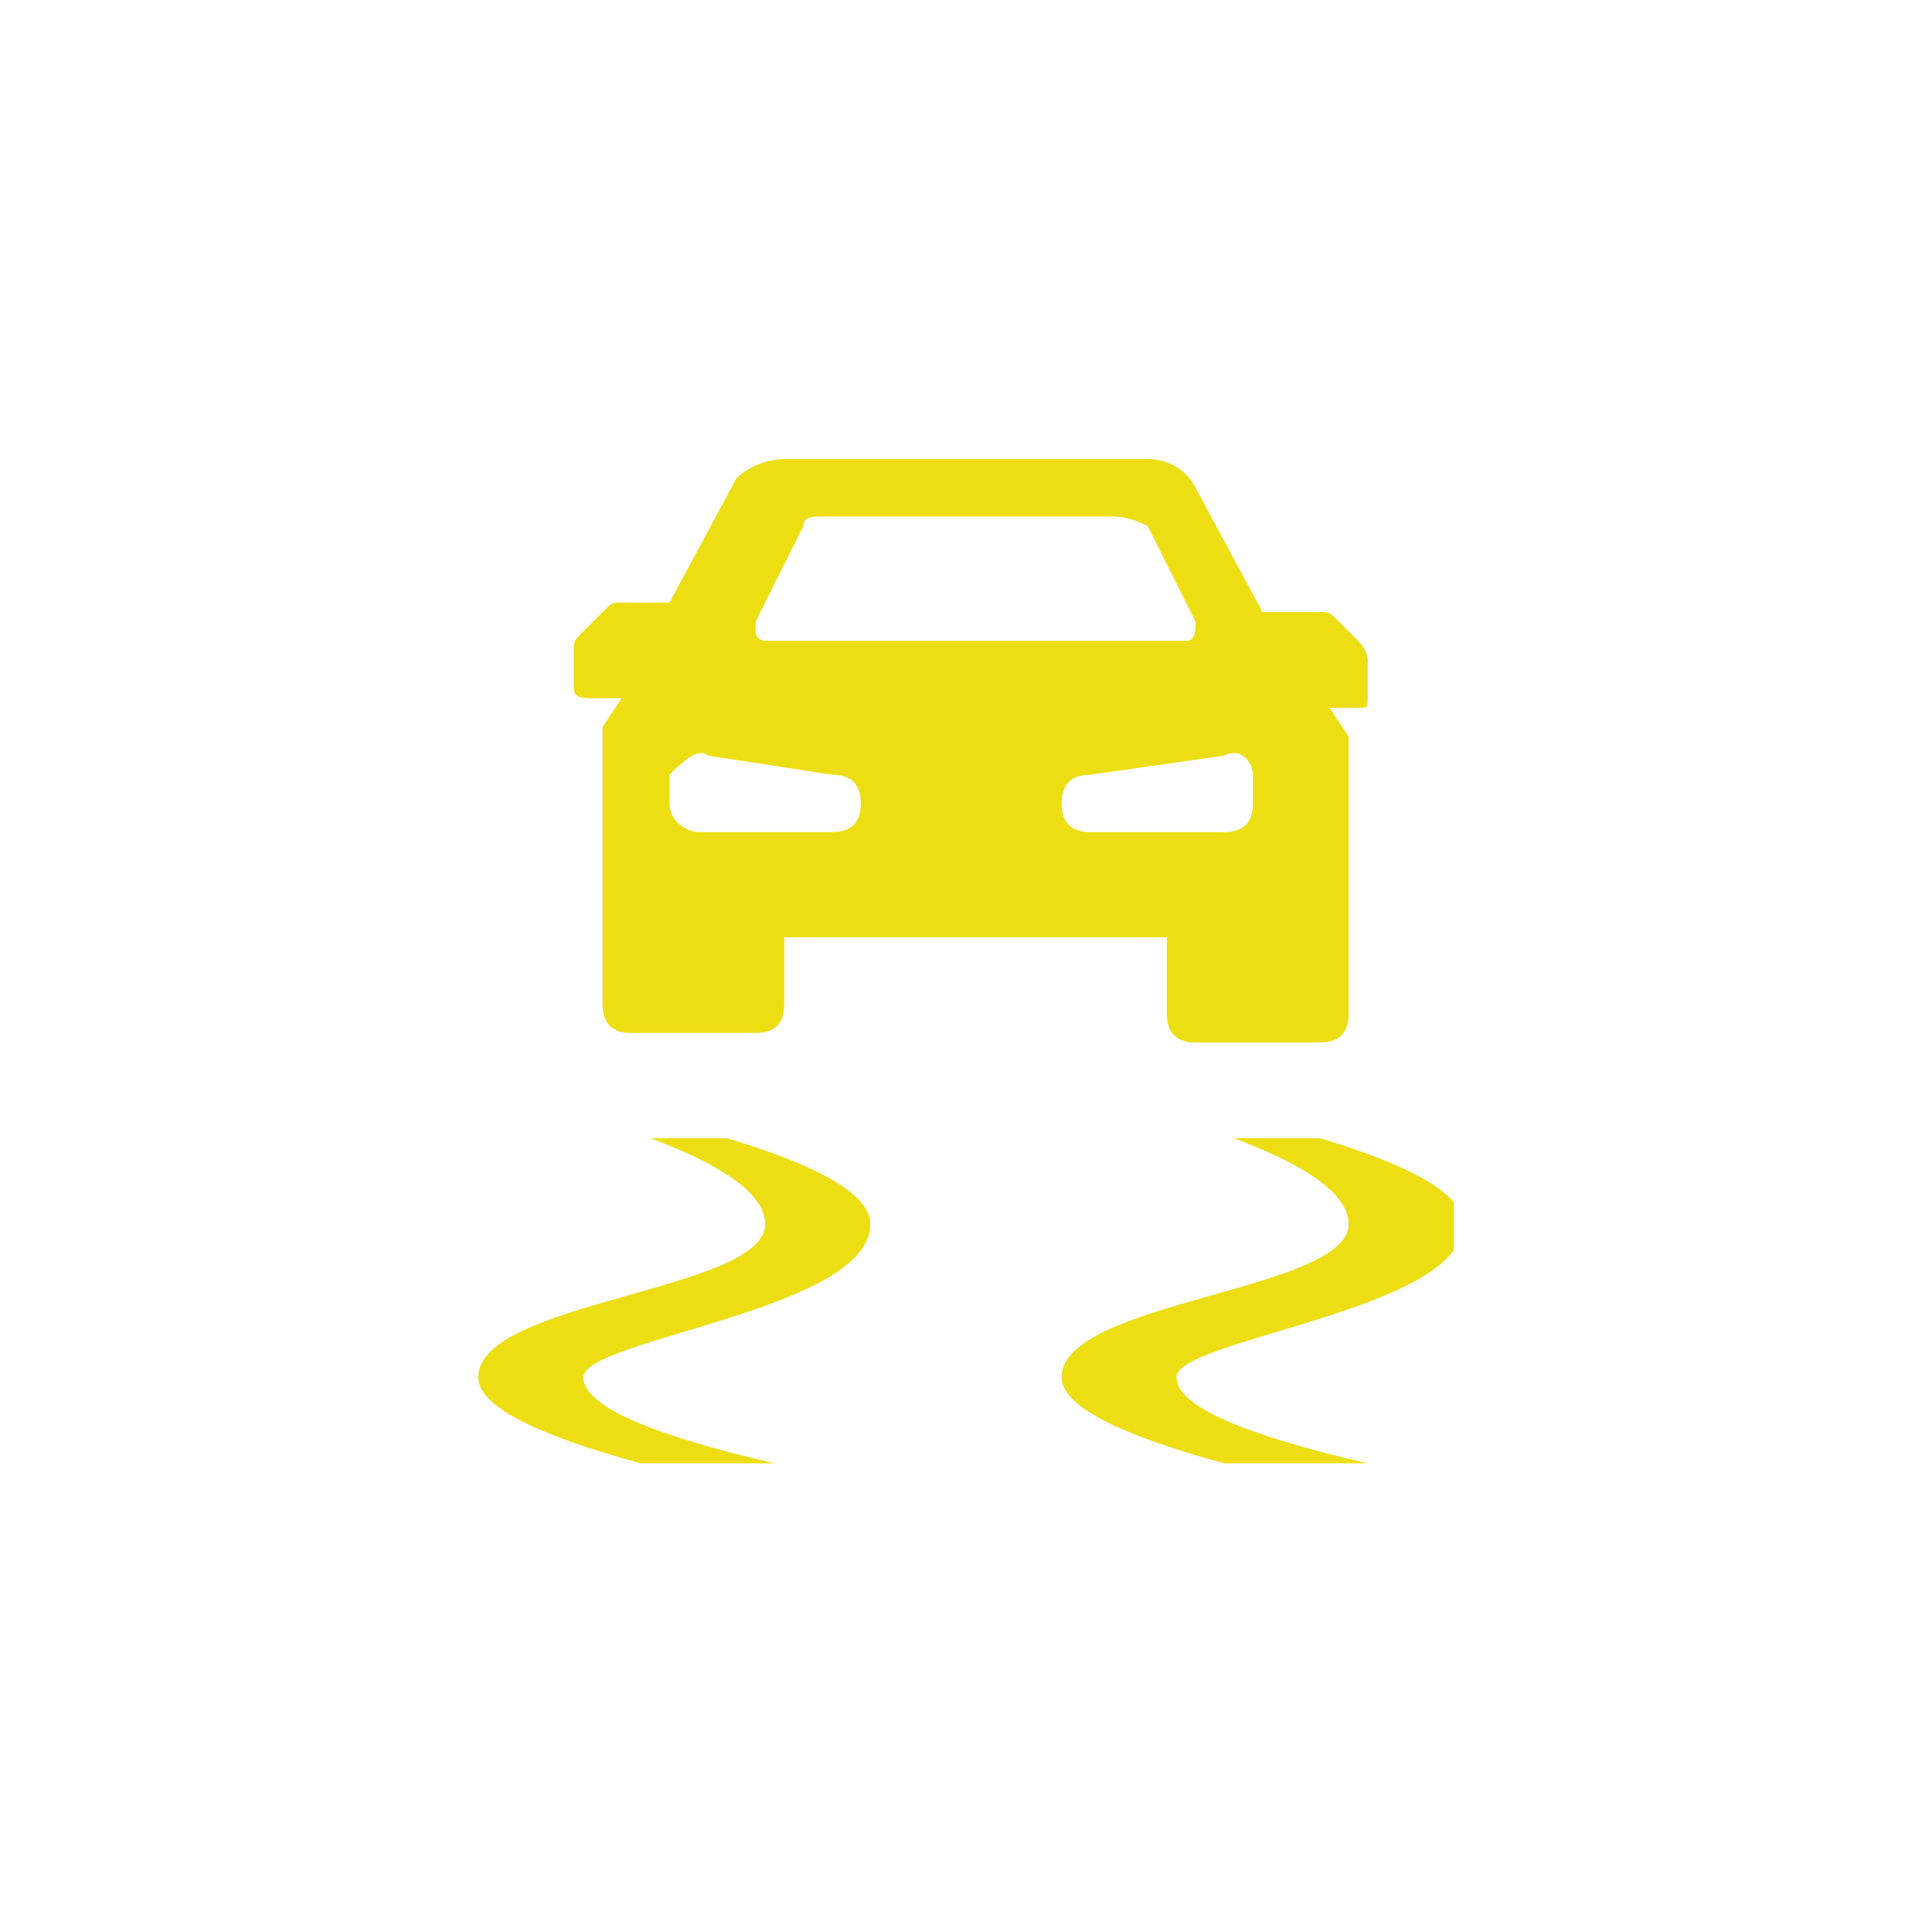 <?xml version="1.0" encoding="utf-8"?>
<!-- Generator: Adobe Illustrator 25.0.0, SVG Export Plug-In . SVG Version: 6.00 Build 0)  -->
<svg version="1.1" id="图层_1" xmlns="http://www.w3.org/2000/svg" xmlns:xlink="http://www.w3.org/1999/xlink" x="0px" y="0px"
	 viewBox="0 0 20.2 20.2" style="enable-background:new 0 0 20.2 20.2;" xml:space="preserve">
<style type="text/css">
	.st0{clip-path:url(#SVGID_2_);fill:#EDDE14;}
</style>
<g>
	<defs>
		<rect id="SVGID_1_" x="4.9" y="4.8" width="10.3" height="10.6"/>
	</defs>
	<clipPath id="SVGID_2_">
		<use xlink:href="#SVGID_1_"  style="overflow:visible;"/>
	</clipPath>
	<path class="st0" d="M13.8,11.9c1,0.3,1.5,0.6,1.5,0.9c0,0.9-3,1.2-3,1.6c0,0.3,0.7,0.6,2,0.9h-1.5c-1.1-0.3-1.7-0.6-1.7-0.9
		c0-0.8,3-0.9,3-1.6c0-0.3-0.4-0.6-1.2-0.9H13.8z M7.6,11.9c1,0.3,1.5,0.6,1.5,0.9c0,0.9-3,1.2-3,1.6c0,0.3,0.7,0.6,2,0.9H6.7
		c-1.1-0.3-1.7-0.6-1.7-0.9c0-0.8,3-0.9,3-1.6c0-0.3-0.4-0.6-1.2-0.9H7.6z M12,4.8c0.2,0,0.4,0.1,0.5,0.3l0.7,1.3h0.6
		c0.1,0,0.1,0,0.2,0.1l0,0l0.2,0.2c0,0,0.1,0.1,0.1,0.2l0,0v0.4c0,0.1,0,0.1-0.1,0.1l0,0h-0.3l0.2,0.3v2.9c0,0.2-0.1,0.3-0.3,0.3
		h-1.3c-0.2,0-0.3-0.1-0.3-0.3V9.8H8.2v0.7c0,0.2-0.1,0.3-0.3,0.3H6.6c-0.2,0-0.3-0.1-0.3-0.3V7.6l0.2-0.3H6.2C6.1,7.3,6,7.3,6,7.2
		V6.8c0-0.1,0-0.1,0.1-0.2l0.2-0.2c0.1-0.1,0.1-0.1,0.2-0.1H7l0.7-1.3C7.8,4.9,8,4.8,8.2,4.8H12z M12.8,7.9L12.8,7.9l-1.4,0.2
		c-0.2,0-0.3,0.1-0.3,0.3l0,0v0c0,0.2,0.1,0.3,0.3,0.3l0,0h1.4c0.2,0,0.3-0.1,0.3-0.3l0,0V8.2c0,0,0,0,0-0.1C13.1,8,13,7.8,12.8,7.9
		 M7,8.1C7,8.2,7,8.2,7,8.1l0,0.3c0,0.2,0.2,0.3,0.3,0.3h1.4c0.2,0,0.3-0.1,0.3-0.3v0c0-0.2-0.1-0.3-0.3-0.3L7.4,7.9
		C7.3,7.8,7.1,8,7,8.1 M11.6,5.4h-3c-0.1,0-0.2,0-0.2,0.1l0,0l-0.5,1c0,0,0,0,0,0.1c0,0.1,0.1,0.1,0.1,0.1l0,0h4.3c0,0,0,0,0.1,0
		c0.1,0,0.1-0.1,0.1-0.2l0,0l-0.5-1C11.8,5.4,11.7,5.4,11.6,5.4"/>
</g>
</svg>
